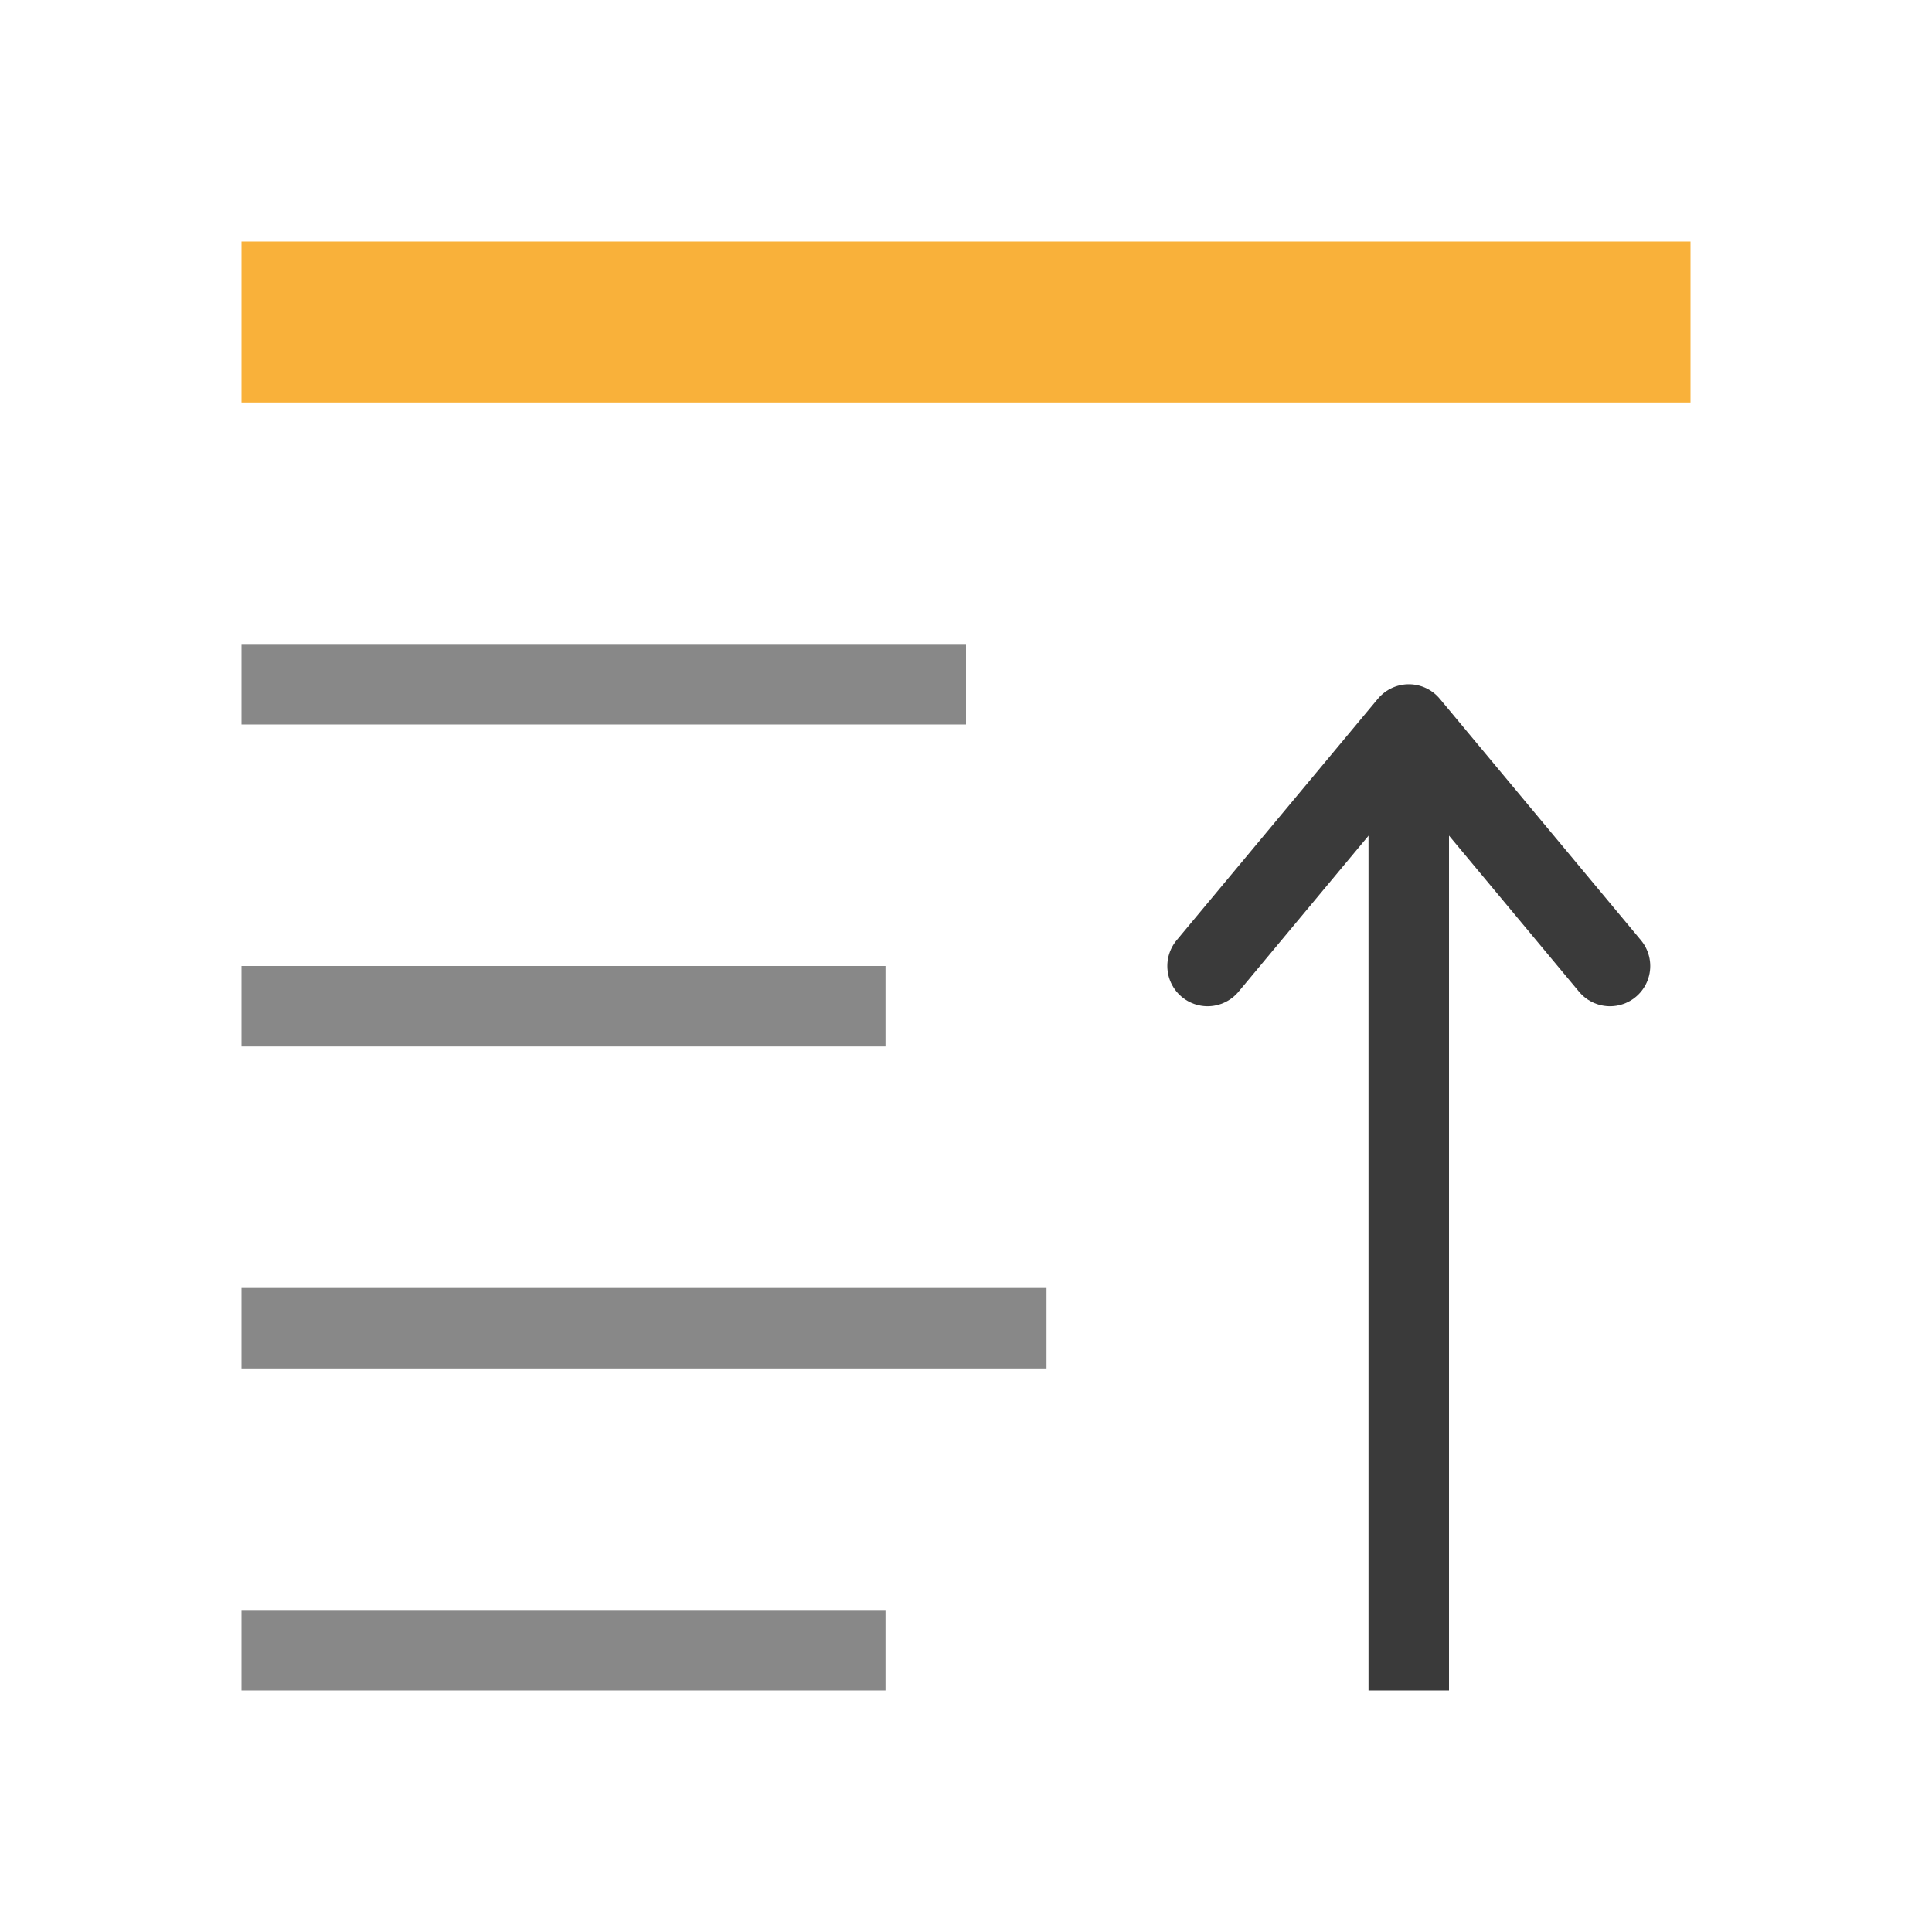 <svg viewBox="0 0 24 24" xmlns="http://www.w3.org/2000/svg">
 <path style="fill:#888;fill-opacity:1;stroke:none;color:#4d4d4d" d="m 11,21 0,-1 -8,0 0,1 z m 2,-4 0,-1 -10,0 0,1 z m -2,-4 0,-1 -8,0 0,1 z M 12,9 12,8 3,8 3,9 Z"/>
 <path style="stroke-opacity:1;fill:none;stroke:#3a3a3a;stroke-linecap:butt;stroke-linejoin:miter;stroke-width:1" d="m 17.5 21 0 -12"/>
 <path style="stroke-opacity:1;fill:none;stroke:#3a3a3a;stroke-linecap:round;stroke-linejoin:round;stroke-width:1" d="m 20 12 -2.499 -3 -2.5 3"/>
 <rect style="fill:#f9b13a;opacity:1;fill-opacity:1;stroke:none;fill-rule:nonzero" width="18" x="-21" y="-5" height="2" transform="matrix(-1 0 0 -1 0 0)"/>
</svg>
